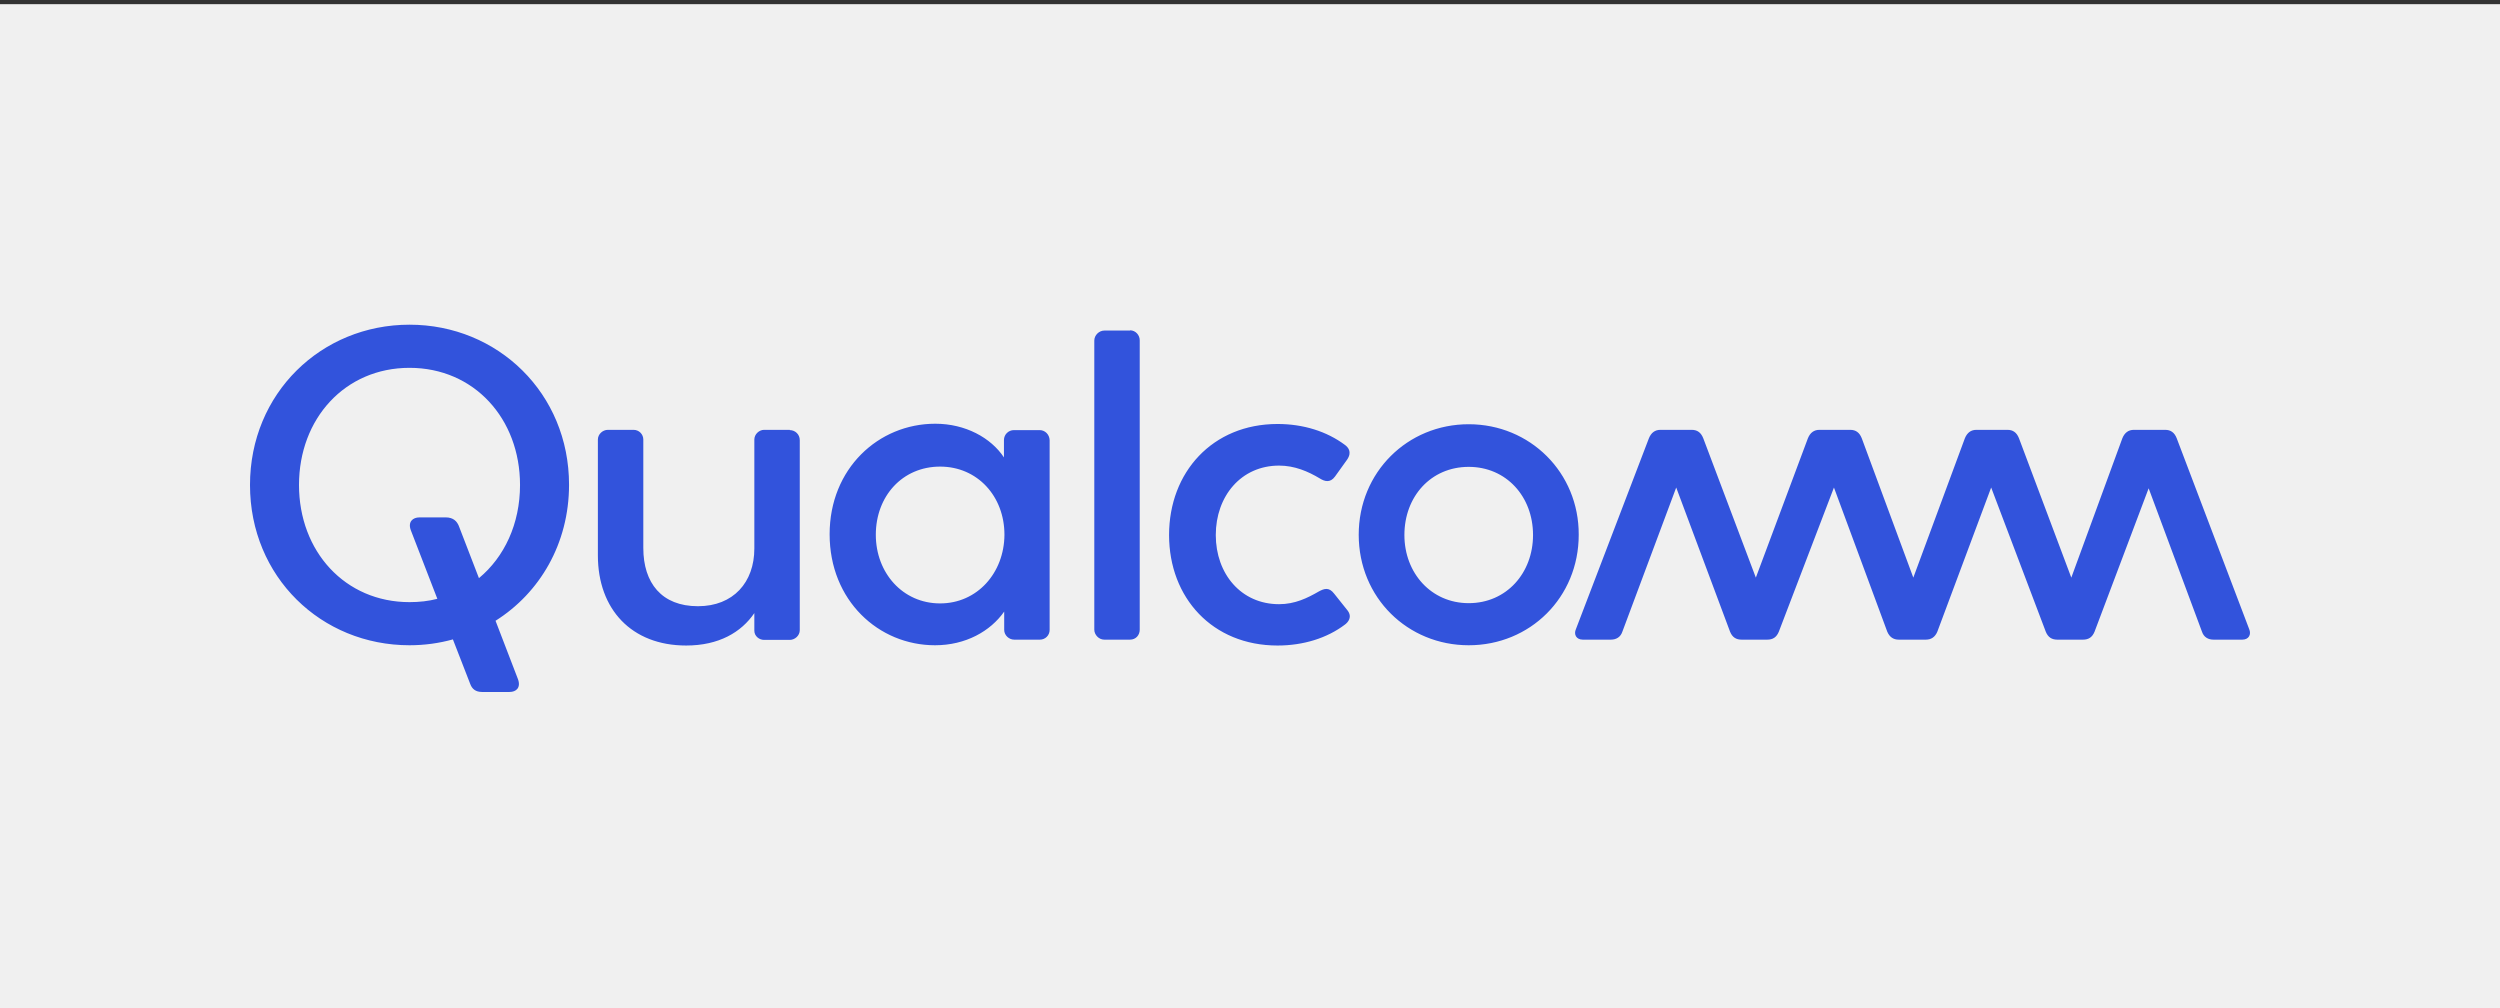 <?xml version="1.0" encoding="UTF-8"?>
<!DOCTYPE svg PUBLIC "-//W3C//DTD SVG 1.1//EN" "http://www.w3.org/Graphics/SVG/1.1/DTD/svg11.dtd">
<!-- Creator: CorelDRAW -->
<svg xmlns="http://www.w3.org/2000/svg" xml:space="preserve" width="300px" height="121px" version="1.1" style="shape-rendering:geometricPrecision; text-rendering:geometricPrecision; image-rendering:optimizeQuality; fill-rule:evenodd; clip-rule:evenodd"
viewBox="0 0 300 121"
 xmlns:xlink="http://www.w3.org/1999/xlink"
 xmlns:xodm="http://www.corel.com/coreldraw/odm/2003">
 <rect x="0" y="0" width="300" height="121" fill="#333333" stroke="none"/>
 <defs>
  <style type="text/css">
   <![CDATA[
    .fil0 {fill:#F0F0F0}
    .fil1 {fill:#3253DC;fill-rule:nonzero}
   ]]>
  </style>
 </defs>
 <g id="Layer_x0020_1">
  <rect class="fil0" y="0.5" width="300" height="121"/>
  <g id="_2984033054432">
   <path class="fil1" d="M94.776 51.613c0.645,0 1.196,0.52 1.196,1.195l0 22.817c0,0.643 -0.583,1.163 -1.196,1.163l-3.092 0c-0.582,0 -1.164,-0.458 -1.164,-1.102l0 -2.114c-1.562,2.298 -4.257,3.891 -8.178,3.891 -6.554,0 -10.597,-4.349 -10.597,-10.812l0 -13.905c0,-0.643 0.582,-1.164 1.194,-1.164l3.094 0c0.643,0 1.164,0.521 1.164,1.164l0 13.017c0,4.195 2.205,6.983 6.554,6.983 4.257,0 6.769,-2.879 6.769,-6.922l0 -13.078c0,-0.643 0.582,-1.164 1.164,-1.164l3.093 0 0 0.031 -0.001 0zm-45.634 -12.65c-10.597,0 -19.142,8.24 -19.142,19.235 0,11.025 8.545,19.233 19.142,19.233 1.807,0 3.554,-0.245 5.207,-0.703l2.083 5.359c0.214,0.582 0.643,0.949 1.408,0.949l3.308 0c0.797,0 1.378,-0.52 1.01,-1.531l-2.694 -7.013c5.298,-3.339 8.821,-9.249 8.821,-16.325 0,-10.964 -8.546,-19.204 -19.143,-19.204l0 0 0 0zm8.331 30.414l-2.42 -6.279c-0.214,-0.521 -0.643,-1.011 -1.561,-1.011l-3.156 0c-0.796,0 -1.409,0.521 -1.041,1.531l3.186 8.24c-1.042,0.275 -2.175,0.398 -3.339,0.398 -7.748,0 -13.262,-6.095 -13.262,-14.058 0,-7.963 5.514,-14.058 13.262,-14.058 7.749,0 13.261,6.095 13.261,14.058 0,4.655 -1.868,8.637 -4.93,11.179l0 0zm212.432 6.125c0.275,0.643 -0.061,1.256 -0.826,1.256l-3.462 0c-0.642,0 -1.164,-0.306 -1.378,-0.95l-6.401 -17.212 -6.493 17.212c-0.276,0.675 -0.735,0.95 -1.378,0.95l-3.094 0c-0.643,0 -1.103,-0.275 -1.378,-0.95l-6.554 -17.305 -6.462 17.305c-0.276,0.644 -0.735,0.95 -1.378,0.95l-3.248 0c-0.643,0 -1.101,-0.306 -1.378,-0.95l-6.4 -17.305 -6.616 17.305c-0.276,0.675 -0.735,0.95 -1.378,0.95l-3.094 0c-0.643,0 -1.102,-0.275 -1.378,-0.95l-6.462 -17.305 -6.463 17.305c-0.214,0.644 -0.735,0.95 -1.378,0.95l-3.369 0c-0.796,0 -1.103,-0.643 -0.827,-1.256l8.76 -22.909c0.275,-0.674 0.735,-1.011 1.378,-1.011l3.767 0c0.643,0 1.103,0.306 1.378,1.011l6.31 16.722 6.247 -16.722c0.276,-0.674 0.736,-1.011 1.379,-1.011l3.706 0c0.643,0 1.103,0.306 1.378,1.011l6.186 16.722 6.187 -16.722c0.276,-0.674 0.735,-1.011 1.378,-1.011l3.737 0c0.643,0 1.103,0.306 1.378,1.011l6.279 16.722 6.126 -16.722c0.275,-0.674 0.735,-1.011 1.378,-1.011l3.766 0c0.644,0 1.103,0.306 1.379,1.011l8.698 22.909 0 0 0 0zm-145.144 -23.889l-3.093 0c-0.644,0 -1.194,0.52 -1.194,1.195l0 2.082c-1.563,-2.359 -4.625,-4.043 -8.239,-4.043 -6.83,0 -12.68,5.39 -12.68,13.261 0,7.964 5.88,13.323 12.649,13.323 3.676,0 6.647,-1.684 8.3,-4.042l0 2.205c0,0.644 0.582,1.164 1.195,1.164l3.094 0c0.642,0 1.163,-0.52 1.163,-1.164l0 -22.786c-0.03,-0.675 -0.552,-1.195 -1.195,-1.195l0 0 0 0zm-11.945 20.796c-4.502,0 -7.718,-3.675 -7.718,-8.239 0,-4.625 3.186,-8.178 7.718,-8.178 4.472,0 7.718,3.553 7.718,8.178 -0.03,4.594 -3.276,8.239 -7.718,8.239l0 0zm48.852 0.796c0.673,0.827 0.092,1.47 -0.276,1.745 -2.144,1.625 -4.993,2.513 -8.085,2.513 -7.811,0 -13.018,-5.728 -13.018,-13.262 0,-7.534 5.207,-13.323 13.018,-13.323 3.092,0 5.91,0.888 8.085,2.511 0.368,0.275 0.888,0.827 0.276,1.746l-1.471 2.052c-0.582,0.796 -1.255,0.581 -1.837,0.214 -1.379,-0.827 -3.002,-1.531 -4.87,-1.531 -4.564,0 -7.596,3.675 -7.596,8.331 0,4.655 3.032,8.3 7.596,8.3 1.899,0 3.399,-0.735 4.778,-1.532 0.582,-0.306 1.194,-0.581 1.837,0.276l1.563 1.96 0 0 0 0zm14.578 -22.297c-7.35,0 -13.2,5.759 -13.2,13.262 0,7.565 5.88,13.261 13.2,13.261 7.351,0 13.201,-5.727 13.201,-13.261 0.03,-7.473 -5.85,-13.262 -13.201,-13.262l0 0zm0 21.471c-4.502,0 -7.718,-3.615 -7.718,-8.178 0,-4.625 3.186,-8.178 7.718,-8.178 4.502,0 7.718,3.553 7.718,8.178 0,4.563 -3.185,8.178 -7.718,8.178l0 0zm-40.643 -32.742c0.674,0 1.165,0.583 1.165,1.194l0 34.733c0,0.643 -0.46,1.194 -1.165,1.194l-3.093 0c-0.644,0 -1.194,-0.582 -1.194,-1.195l0 -34.7c0,-0.643 0.582,-1.195 1.194,-1.195l3.093 0 0 -0.031 0 0zm0 0l0 0 0 0z"/>
  </g>
 </g>
</svg>
